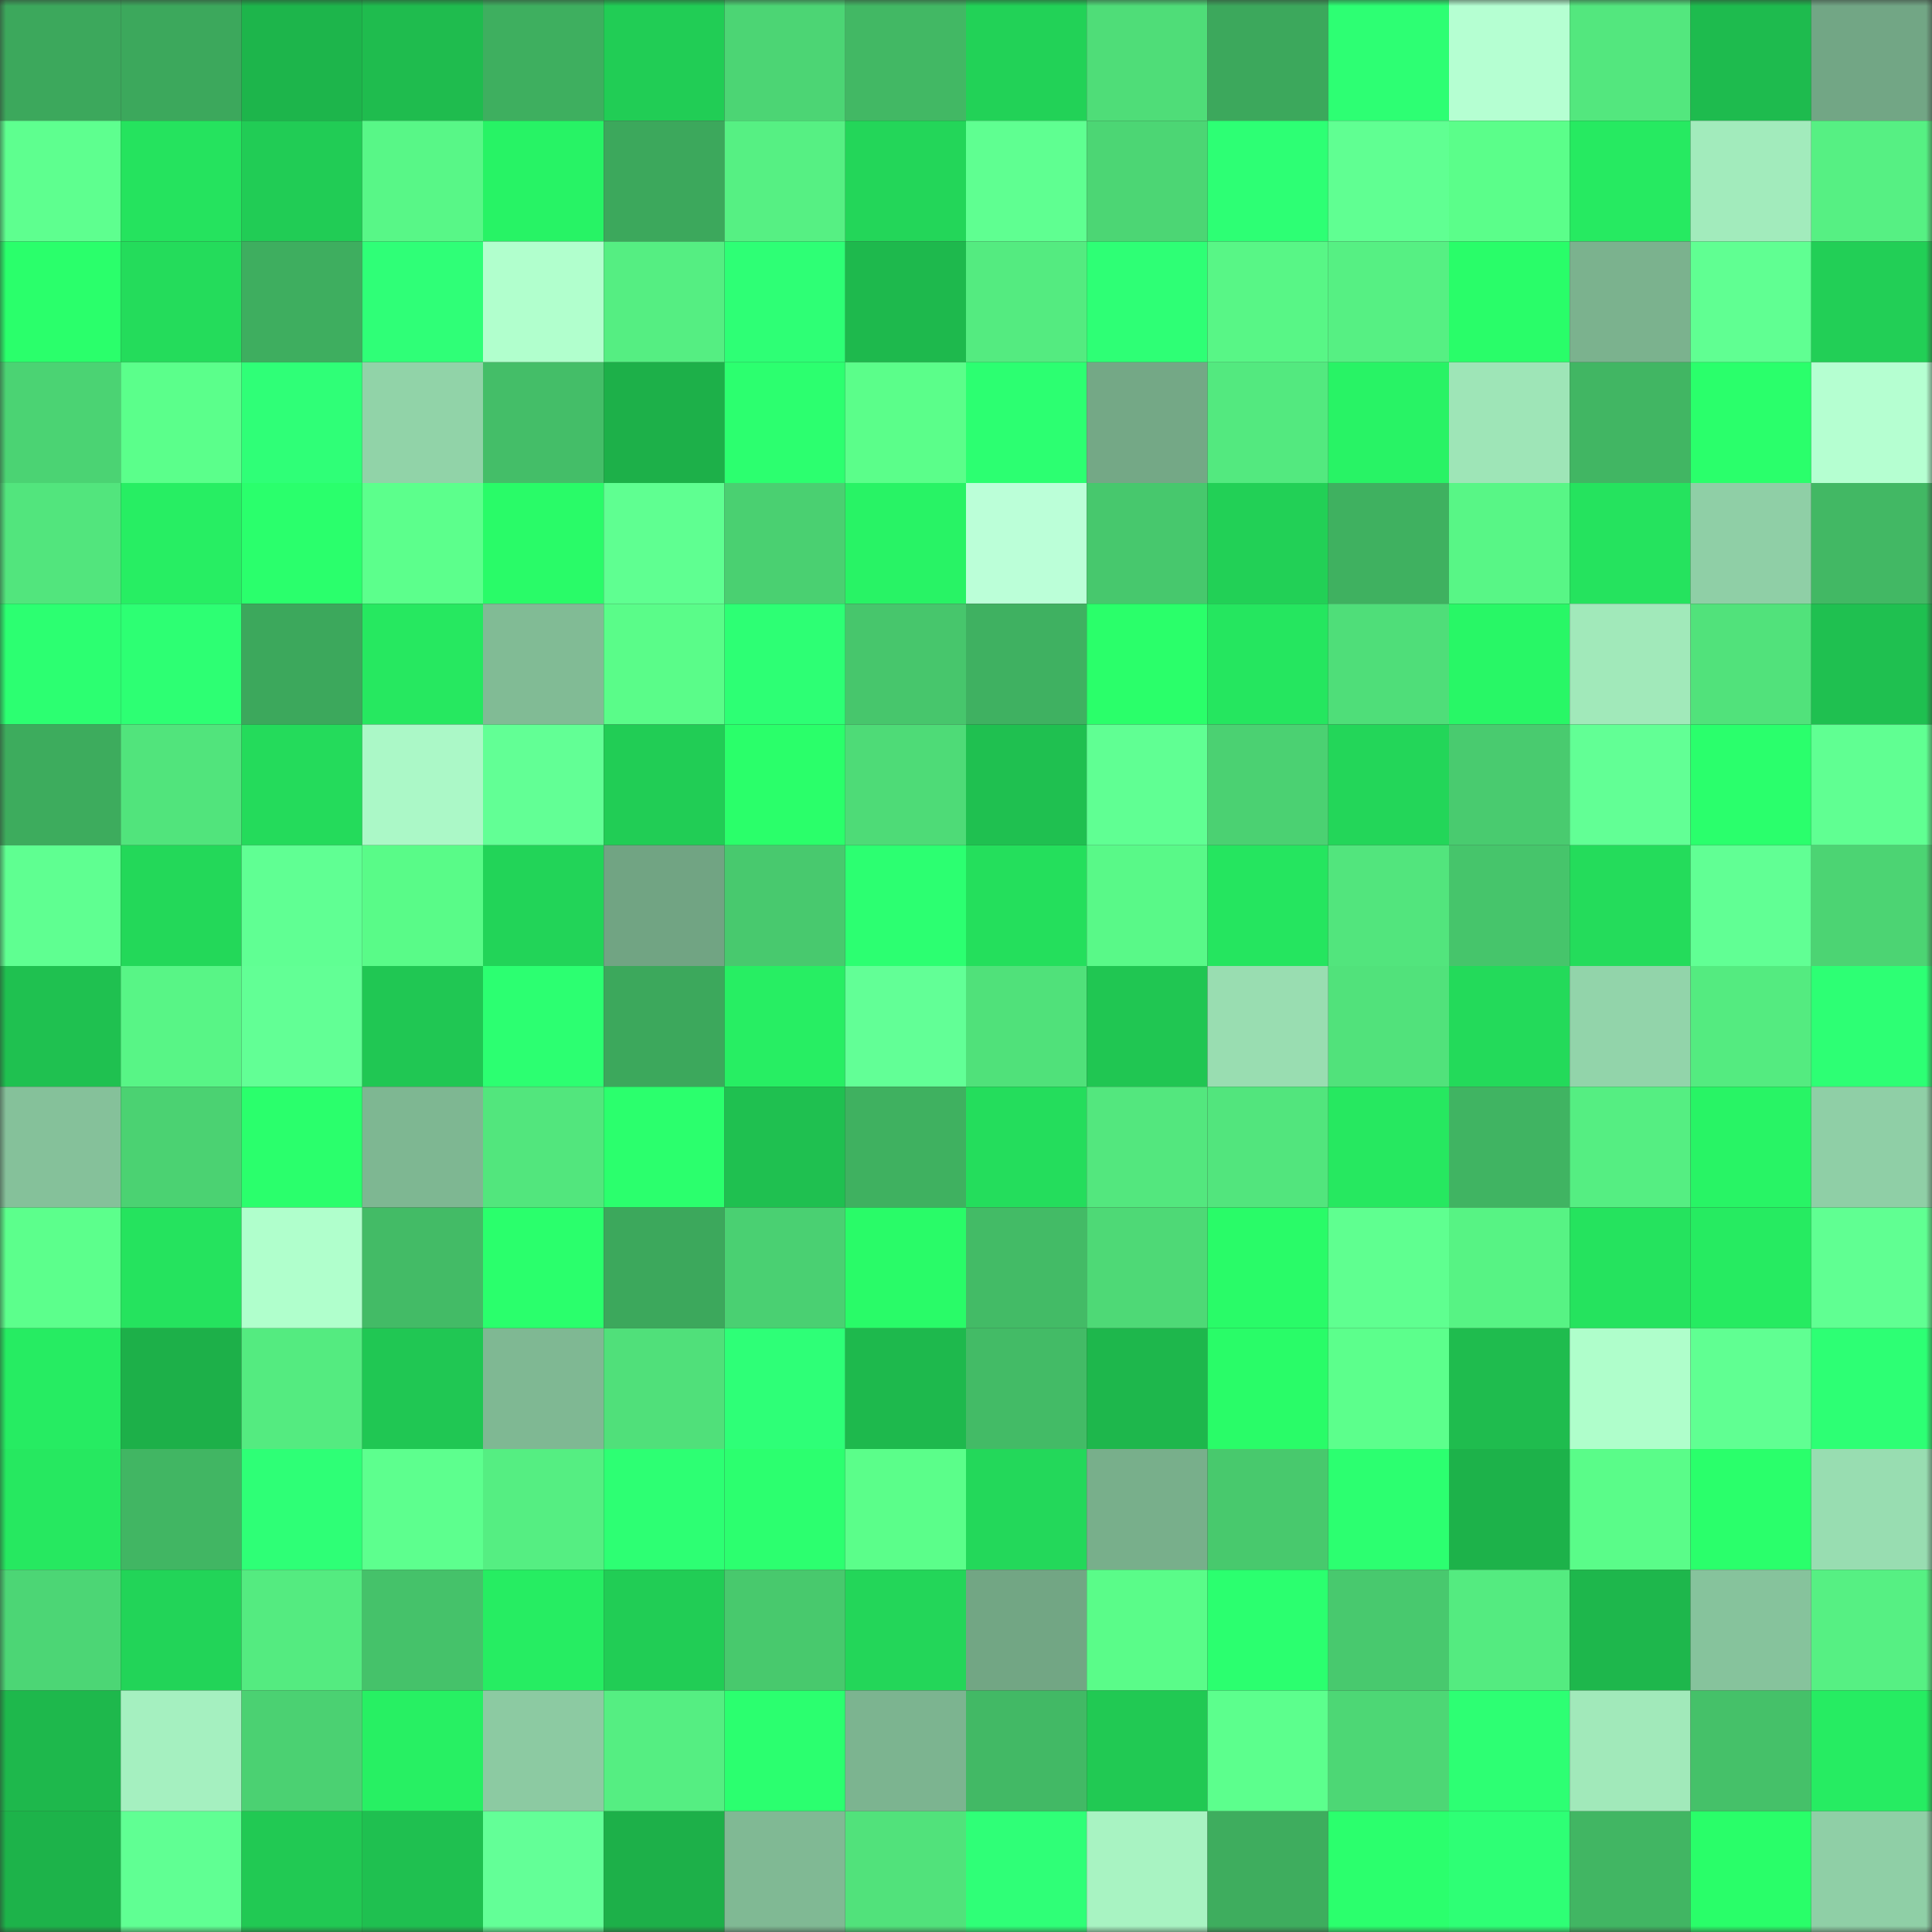<svg viewBox="0 0 160 160" fill="none" role="img" xmlns="http://www.w3.org/2000/svg" width="240" height="240" name="lens%2Cgurudev.lens"><rect x="0" y="0" width="160" height="160" fill="#333333" stroke="none"/><mask id="772801546" mask-type="alpha" maskUnits="userSpaceOnUse" x="0" y="0" width="160" height="160"><rect width="160" height="160" fill="#FFFFFF"></rect></mask><g mask="url(#772801546)"><rect x="0" y="0" width="10" height="10" fill="#3ca85c"></rect><rect x="10" y="0" width="10" height="10" fill="#3ca85c"></rect><rect x="20" y="0" width="10" height="10" fill="#1db54b"></rect><rect x="30" y="0" width="10" height="10" fill="#1fbc4e"></rect><rect x="40" y="0" width="10" height="10" fill="#3eaf5f"></rect><rect x="50" y="0" width="10" height="10" fill="#21cd55"></rect><rect x="60" y="0" width="10" height="10" fill="#4cd574"></rect><rect x="70" y="0" width="10" height="10" fill="#42b864"></rect><rect x="80" y="0" width="10" height="10" fill="#22d257"></rect><rect x="90" y="0" width="10" height="10" fill="#4fdd78"></rect><rect x="100" y="0" width="10" height="10" fill="#3ca85c"></rect><rect x="110" y="0" width="10" height="10" fill="#2dff73"></rect><rect x="120" y="0" width="10" height="10" fill="#b5ffd2"></rect><rect x="130" y="0" width="10" height="10" fill="#53e77e"></rect><rect x="140" y="0" width="10" height="10" fill="#1ebb4e"></rect><rect x="150" y="0" width="10" height="10" fill="#72a685"></rect><rect x="0" y="10" width="10" height="10" fill="#5eff8f"></rect><rect x="10" y="10" width="10" height="10" fill="#25e35e"></rect><rect x="20" y="10" width="10" height="10" fill="#21cc55"></rect><rect x="30" y="10" width="10" height="10" fill="#58f787"></rect><rect x="40" y="10" width="10" height="10" fill="#27f365"></rect><rect x="50" y="10" width="10" height="10" fill="#3ca85c"></rect><rect x="60" y="10" width="10" height="10" fill="#56f083"></rect><rect x="70" y="10" width="10" height="10" fill="#23d659"></rect><rect x="80" y="10" width="10" height="10" fill="#5fff91"></rect><rect x="90" y="10" width="10" height="10" fill="#4cd674"></rect><rect x="100" y="10" width="10" height="10" fill="#2dff74"></rect><rect x="110" y="10" width="10" height="10" fill="#60ff92"></rect><rect x="120" y="10" width="10" height="10" fill="#5bfe8a"></rect><rect x="130" y="10" width="10" height="10" fill="#26ea61"></rect><rect x="140" y="10" width="10" height="10" fill="#a2ebbc"></rect><rect x="150" y="10" width="10" height="10" fill="#56f083"></rect><rect x="0" y="20" width="10" height="10" fill="#2aff6b"></rect><rect x="10" y="20" width="10" height="10" fill="#24dc5b"></rect><rect x="20" y="20" width="10" height="10" fill="#3eae5f"></rect><rect x="30" y="20" width="10" height="10" fill="#2fff77"></rect><rect x="40" y="20" width="10" height="10" fill="#b1ffcd"></rect><rect x="50" y="20" width="10" height="10" fill="#55ee82"></rect><rect x="60" y="20" width="10" height="10" fill="#2eff75"></rect><rect x="70" y="20" width="10" height="10" fill="#1eb94d"></rect><rect x="80" y="20" width="10" height="10" fill="#54eb80"></rect><rect x="90" y="20" width="10" height="10" fill="#2eff75"></rect><rect x="100" y="20" width="10" height="10" fill="#58f686"></rect><rect x="110" y="20" width="10" height="10" fill="#56f083"></rect><rect x="120" y="20" width="10" height="10" fill="#29fd69"></rect><rect x="130" y="20" width="10" height="10" fill="#7bb28e"></rect><rect x="140" y="20" width="10" height="10" fill="#60ff92"></rect><rect x="150" y="20" width="10" height="10" fill="#22cf56"></rect><rect x="0" y="30" width="10" height="10" fill="#4bd373"></rect><rect x="10" y="30" width="10" height="10" fill="#5bff8b"></rect><rect x="20" y="30" width="10" height="10" fill="#2fff77"></rect><rect x="30" y="30" width="10" height="10" fill="#91d3a8"></rect><rect x="40" y="30" width="10" height="10" fill="#44be68"></rect><rect x="50" y="30" width="10" height="10" fill="#1db049"></rect><rect x="60" y="30" width="10" height="10" fill="#2cff6f"></rect><rect x="70" y="30" width="10" height="10" fill="#5bfe8a"></rect><rect x="80" y="30" width="10" height="10" fill="#2cff71"></rect><rect x="90" y="30" width="10" height="10" fill="#74a886"></rect><rect x="100" y="30" width="10" height="10" fill="#53e97f"></rect><rect x="110" y="30" width="10" height="10" fill="#28f365"></rect><rect x="120" y="30" width="10" height="10" fill="#9ee5b7"></rect><rect x="130" y="30" width="10" height="10" fill="#41b663"></rect><rect x="140" y="30" width="10" height="10" fill="#2aff6b"></rect><rect x="150" y="30" width="10" height="10" fill="#b5ffd1"></rect><rect x="0" y="40" width="10" height="10" fill="#52e57d"></rect><rect x="10" y="40" width="10" height="10" fill="#27ee63"></rect><rect x="20" y="40" width="10" height="10" fill="#2aff6c"></rect><rect x="30" y="40" width="10" height="10" fill="#5cff8c"></rect><rect x="40" y="40" width="10" height="10" fill="#29fb68"></rect><rect x="50" y="40" width="10" height="10" fill="#5fff91"></rect><rect x="60" y="40" width="10" height="10" fill="#4ad071"></rect><rect x="70" y="40" width="10" height="10" fill="#28f365"></rect><rect x="80" y="40" width="10" height="10" fill="#bbffd8"></rect><rect x="90" y="40" width="10" height="10" fill="#47c86d"></rect><rect x="100" y="40" width="10" height="10" fill="#22d056"></rect><rect x="110" y="40" width="10" height="10" fill="#3fb160"></rect><rect x="120" y="40" width="10" height="10" fill="#58f686"></rect><rect x="130" y="40" width="10" height="10" fill="#25e35e"></rect><rect x="140" y="40" width="10" height="10" fill="#8fcfa6"></rect><rect x="150" y="40" width="10" height="10" fill="#42b864"></rect><rect x="0" y="50" width="10" height="10" fill="#2cff71"></rect><rect x="10" y="50" width="10" height="10" fill="#2dff73"></rect><rect x="20" y="50" width="10" height="10" fill="#3ca85c"></rect><rect x="30" y="50" width="10" height="10" fill="#26e860"></rect><rect x="40" y="50" width="10" height="10" fill="#81bb95"></rect><rect x="50" y="50" width="10" height="10" fill="#5afc89"></rect><rect x="60" y="50" width="10" height="10" fill="#2dff74"></rect><rect x="70" y="50" width="10" height="10" fill="#47c66c"></rect><rect x="80" y="50" width="10" height="10" fill="#3fb161"></rect><rect x="90" y="50" width="10" height="10" fill="#2aff6a"></rect><rect x="100" y="50" width="10" height="10" fill="#25e65f"></rect><rect x="110" y="50" width="10" height="10" fill="#4fde79"></rect><rect x="120" y="50" width="10" height="10" fill="#28f766"></rect><rect x="130" y="50" width="10" height="10" fill="#a1e9ba"></rect><rect x="140" y="50" width="10" height="10" fill="#51e27b"></rect><rect x="150" y="50" width="10" height="10" fill="#1fc050"></rect><rect x="0" y="60" width="10" height="10" fill="#3dac5d"></rect><rect x="10" y="60" width="10" height="10" fill="#51e47c"></rect><rect x="20" y="60" width="10" height="10" fill="#24db5b"></rect><rect x="30" y="60" width="10" height="10" fill="#abf8c7"></rect><rect x="40" y="60" width="10" height="10" fill="#62ff95"></rect><rect x="50" y="60" width="10" height="10" fill="#21cd55"></rect><rect x="60" y="60" width="10" height="10" fill="#2aff6a"></rect><rect x="70" y="60" width="10" height="10" fill="#4edb77"></rect><rect x="80" y="60" width="10" height="10" fill="#1fc050"></rect><rect x="90" y="60" width="10" height="10" fill="#60ff93"></rect><rect x="100" y="60" width="10" height="10" fill="#4bd172"></rect><rect x="110" y="60" width="10" height="10" fill="#23d659"></rect><rect x="120" y="60" width="10" height="10" fill="#49cb6f"></rect><rect x="130" y="60" width="10" height="10" fill="#62ff95"></rect><rect x="140" y="60" width="10" height="10" fill="#2aff6c"></rect><rect x="150" y="60" width="10" height="10" fill="#60ff92"></rect><rect x="0" y="70" width="10" height="10" fill="#5fff91"></rect><rect x="10" y="70" width="10" height="10" fill="#23d859"></rect><rect x="20" y="70" width="10" height="10" fill="#60ff93"></rect><rect x="30" y="70" width="10" height="10" fill="#59fb88"></rect><rect x="40" y="70" width="10" height="10" fill="#22d458"></rect><rect x="50" y="70" width="10" height="10" fill="#71a483"></rect><rect x="60" y="70" width="10" height="10" fill="#48c96e"></rect><rect x="70" y="70" width="10" height="10" fill="#2cff71"></rect><rect x="80" y="70" width="10" height="10" fill="#24df5c"></rect><rect x="90" y="70" width="10" height="10" fill="#59f988"></rect><rect x="100" y="70" width="10" height="10" fill="#25e55f"></rect><rect x="110" y="70" width="10" height="10" fill="#52e57d"></rect><rect x="120" y="70" width="10" height="10" fill="#46c56b"></rect><rect x="130" y="70" width="10" height="10" fill="#24dc5b"></rect><rect x="140" y="70" width="10" height="10" fill="#61ff94"></rect><rect x="150" y="70" width="10" height="10" fill="#4cd473"></rect><rect x="0" y="80" width="10" height="10" fill="#1fc150"></rect><rect x="10" y="80" width="10" height="10" fill="#58f586"></rect><rect x="20" y="80" width="10" height="10" fill="#62ff95"></rect><rect x="30" y="80" width="10" height="10" fill="#20c753"></rect><rect x="40" y="80" width="10" height="10" fill="#2cff71"></rect><rect x="50" y="80" width="10" height="10" fill="#3ca85c"></rect><rect x="60" y="80" width="10" height="10" fill="#27ee63"></rect><rect x="70" y="80" width="10" height="10" fill="#62ff96"></rect><rect x="80" y="80" width="10" height="10" fill="#50e17a"></rect><rect x="90" y="80" width="10" height="10" fill="#20c652"></rect><rect x="100" y="80" width="10" height="10" fill="#99ddb1"></rect><rect x="110" y="80" width="10" height="10" fill="#51e27b"></rect><rect x="120" y="80" width="10" height="10" fill="#23da5a"></rect><rect x="130" y="80" width="10" height="10" fill="#92d4aa"></rect><rect x="140" y="80" width="10" height="10" fill="#54eb80"></rect><rect x="150" y="80" width="10" height="10" fill="#2dff74"></rect><rect x="0" y="90" width="10" height="10" fill="#85c19a"></rect><rect x="10" y="90" width="10" height="10" fill="#4bd272"></rect><rect x="20" y="90" width="10" height="10" fill="#2aff6c"></rect><rect x="30" y="90" width="10" height="10" fill="#7eb792"></rect><rect x="40" y="90" width="10" height="10" fill="#52e67d"></rect><rect x="50" y="90" width="10" height="10" fill="#2bff6d"></rect><rect x="60" y="90" width="10" height="10" fill="#1fc050"></rect><rect x="70" y="90" width="10" height="10" fill="#3fb160"></rect><rect x="80" y="90" width="10" height="10" fill="#24dd5c"></rect><rect x="90" y="90" width="10" height="10" fill="#53e77e"></rect><rect x="100" y="90" width="10" height="10" fill="#52e57d"></rect><rect x="110" y="90" width="10" height="10" fill="#26e860"></rect><rect x="120" y="90" width="10" height="10" fill="#40b462"></rect><rect x="130" y="90" width="10" height="10" fill="#55ee82"></rect><rect x="140" y="90" width="10" height="10" fill="#28f465"></rect><rect x="150" y="90" width="10" height="10" fill="#8fcfa6"></rect><rect x="0" y="100" width="10" height="10" fill="#5cff8c"></rect><rect x="10" y="100" width="10" height="10" fill="#25e35e"></rect><rect x="20" y="100" width="10" height="10" fill="#b0ffcc"></rect><rect x="30" y="100" width="10" height="10" fill="#43bb66"></rect><rect x="40" y="100" width="10" height="10" fill="#2aff6c"></rect><rect x="50" y="100" width="10" height="10" fill="#3ca85c"></rect><rect x="60" y="100" width="10" height="10" fill="#4ad072"></rect><rect x="70" y="100" width="10" height="10" fill="#29fb68"></rect><rect x="80" y="100" width="10" height="10" fill="#43bb66"></rect><rect x="90" y="100" width="10" height="10" fill="#4ed976"></rect><rect x="100" y="100" width="10" height="10" fill="#29fb68"></rect><rect x="110" y="100" width="10" height="10" fill="#5fff90"></rect><rect x="120" y="100" width="10" height="10" fill="#57f384"></rect><rect x="130" y="100" width="10" height="10" fill="#25e35e"></rect><rect x="140" y="100" width="10" height="10" fill="#26eb61"></rect><rect x="150" y="100" width="10" height="10" fill="#60ff92"></rect><rect x="0" y="110" width="10" height="10" fill="#26ec62"></rect><rect x="10" y="110" width="10" height="10" fill="#1db049"></rect><rect x="20" y="110" width="10" height="10" fill="#54eb80"></rect><rect x="30" y="110" width="10" height="10" fill="#20c753"></rect><rect x="40" y="110" width="10" height="10" fill="#7fb893"></rect><rect x="50" y="110" width="10" height="10" fill="#50e07a"></rect><rect x="60" y="110" width="10" height="10" fill="#2eff77"></rect><rect x="70" y="110" width="10" height="10" fill="#1eb94d"></rect><rect x="80" y="110" width="10" height="10" fill="#43bb66"></rect><rect x="90" y="110" width="10" height="10" fill="#1eb74c"></rect><rect x="100" y="110" width="10" height="10" fill="#29fc68"></rect><rect x="110" y="110" width="10" height="10" fill="#5cff8c"></rect><rect x="120" y="110" width="10" height="10" fill="#1fbc4e"></rect><rect x="130" y="110" width="10" height="10" fill="#affecb"></rect><rect x="140" y="110" width="10" height="10" fill="#60ff92"></rect><rect x="150" y="110" width="10" height="10" fill="#2dff74"></rect><rect x="0" y="120" width="10" height="10" fill="#26e860"></rect><rect x="10" y="120" width="10" height="10" fill="#41b663"></rect><rect x="20" y="120" width="10" height="10" fill="#2eff76"></rect><rect x="30" y="120" width="10" height="10" fill="#5dff8e"></rect><rect x="40" y="120" width="10" height="10" fill="#55ee82"></rect><rect x="50" y="120" width="10" height="10" fill="#2dff73"></rect><rect x="60" y="120" width="10" height="10" fill="#2cff6f"></rect><rect x="70" y="120" width="10" height="10" fill="#5bfe8a"></rect><rect x="80" y="120" width="10" height="10" fill="#23d85a"></rect><rect x="90" y="120" width="10" height="10" fill="#78af8b"></rect><rect x="100" y="120" width="10" height="10" fill="#48c96d"></rect><rect x="110" y="120" width="10" height="10" fill="#2cff70"></rect><rect x="120" y="120" width="10" height="10" fill="#1db24a"></rect><rect x="130" y="120" width="10" height="10" fill="#5afc89"></rect><rect x="140" y="120" width="10" height="10" fill="#2aff6b"></rect><rect x="150" y="120" width="10" height="10" fill="#98ddb1"></rect><rect x="0" y="130" width="10" height="10" fill="#4cd675"></rect><rect x="10" y="130" width="10" height="10" fill="#22d458"></rect><rect x="20" y="130" width="10" height="10" fill="#54eb80"></rect><rect x="30" y="130" width="10" height="10" fill="#45c26a"></rect><rect x="40" y="130" width="10" height="10" fill="#26ed62"></rect><rect x="50" y="130" width="10" height="10" fill="#21cd55"></rect><rect x="60" y="130" width="10" height="10" fill="#48c96d"></rect><rect x="70" y="130" width="10" height="10" fill="#23d659"></rect><rect x="80" y="130" width="10" height="10" fill="#72a684"></rect><rect x="90" y="130" width="10" height="10" fill="#5afc89"></rect><rect x="100" y="130" width="10" height="10" fill="#2bff6f"></rect><rect x="110" y="130" width="10" height="10" fill="#48c96e"></rect><rect x="120" y="130" width="10" height="10" fill="#54eb80"></rect><rect x="130" y="130" width="10" height="10" fill="#1eb74c"></rect><rect x="140" y="130" width="10" height="10" fill="#86c39c"></rect><rect x="150" y="130" width="10" height="10" fill="#56f083"></rect><rect x="0" y="140" width="10" height="10" fill="#1eb84c"></rect><rect x="10" y="140" width="10" height="10" fill="#a5f0c0"></rect><rect x="20" y="140" width="10" height="10" fill="#4bd172"></rect><rect x="30" y="140" width="10" height="10" fill="#27f063"></rect><rect x="40" y="140" width="10" height="10" fill="#8ccaa2"></rect><rect x="50" y="140" width="10" height="10" fill="#55ee82"></rect><rect x="60" y="140" width="10" height="10" fill="#2bff6f"></rect><rect x="70" y="140" width="10" height="10" fill="#7cb490"></rect><rect x="80" y="140" width="10" height="10" fill="#42b965"></rect><rect x="90" y="140" width="10" height="10" fill="#21c953"></rect><rect x="100" y="140" width="10" height="10" fill="#5cff8d"></rect><rect x="110" y="140" width="10" height="10" fill="#4dd775"></rect><rect x="120" y="140" width="10" height="10" fill="#2dff73"></rect><rect x="130" y="140" width="10" height="10" fill="#a1e9ba"></rect><rect x="140" y="140" width="10" height="10" fill="#45c169"></rect><rect x="150" y="140" width="10" height="10" fill="#26ec62"></rect><rect x="0" y="150" width="10" height="10" fill="#1db34a"></rect><rect x="10" y="150" width="10" height="10" fill="#60ff93"></rect><rect x="20" y="150" width="10" height="10" fill="#21c953"></rect><rect x="30" y="150" width="10" height="10" fill="#1fc050"></rect><rect x="40" y="150" width="10" height="10" fill="#63ff97"></rect><rect x="50" y="150" width="10" height="10" fill="#1db049"></rect><rect x="60" y="150" width="10" height="10" fill="#80b994"></rect><rect x="70" y="150" width="10" height="10" fill="#51e27b"></rect><rect x="80" y="150" width="10" height="10" fill="#2fff77"></rect><rect x="90" y="150" width="10" height="10" fill="#a8f3c2"></rect><rect x="100" y="150" width="10" height="10" fill="#3ead5e"></rect><rect x="110" y="150" width="10" height="10" fill="#2bff6d"></rect><rect x="120" y="150" width="10" height="10" fill="#2eff75"></rect><rect x="130" y="150" width="10" height="10" fill="#41b663"></rect><rect x="140" y="150" width="10" height="10" fill="#29fe69"></rect><rect x="150" y="150" width="10" height="10" fill="#8fcfa6"></rect></g></svg>